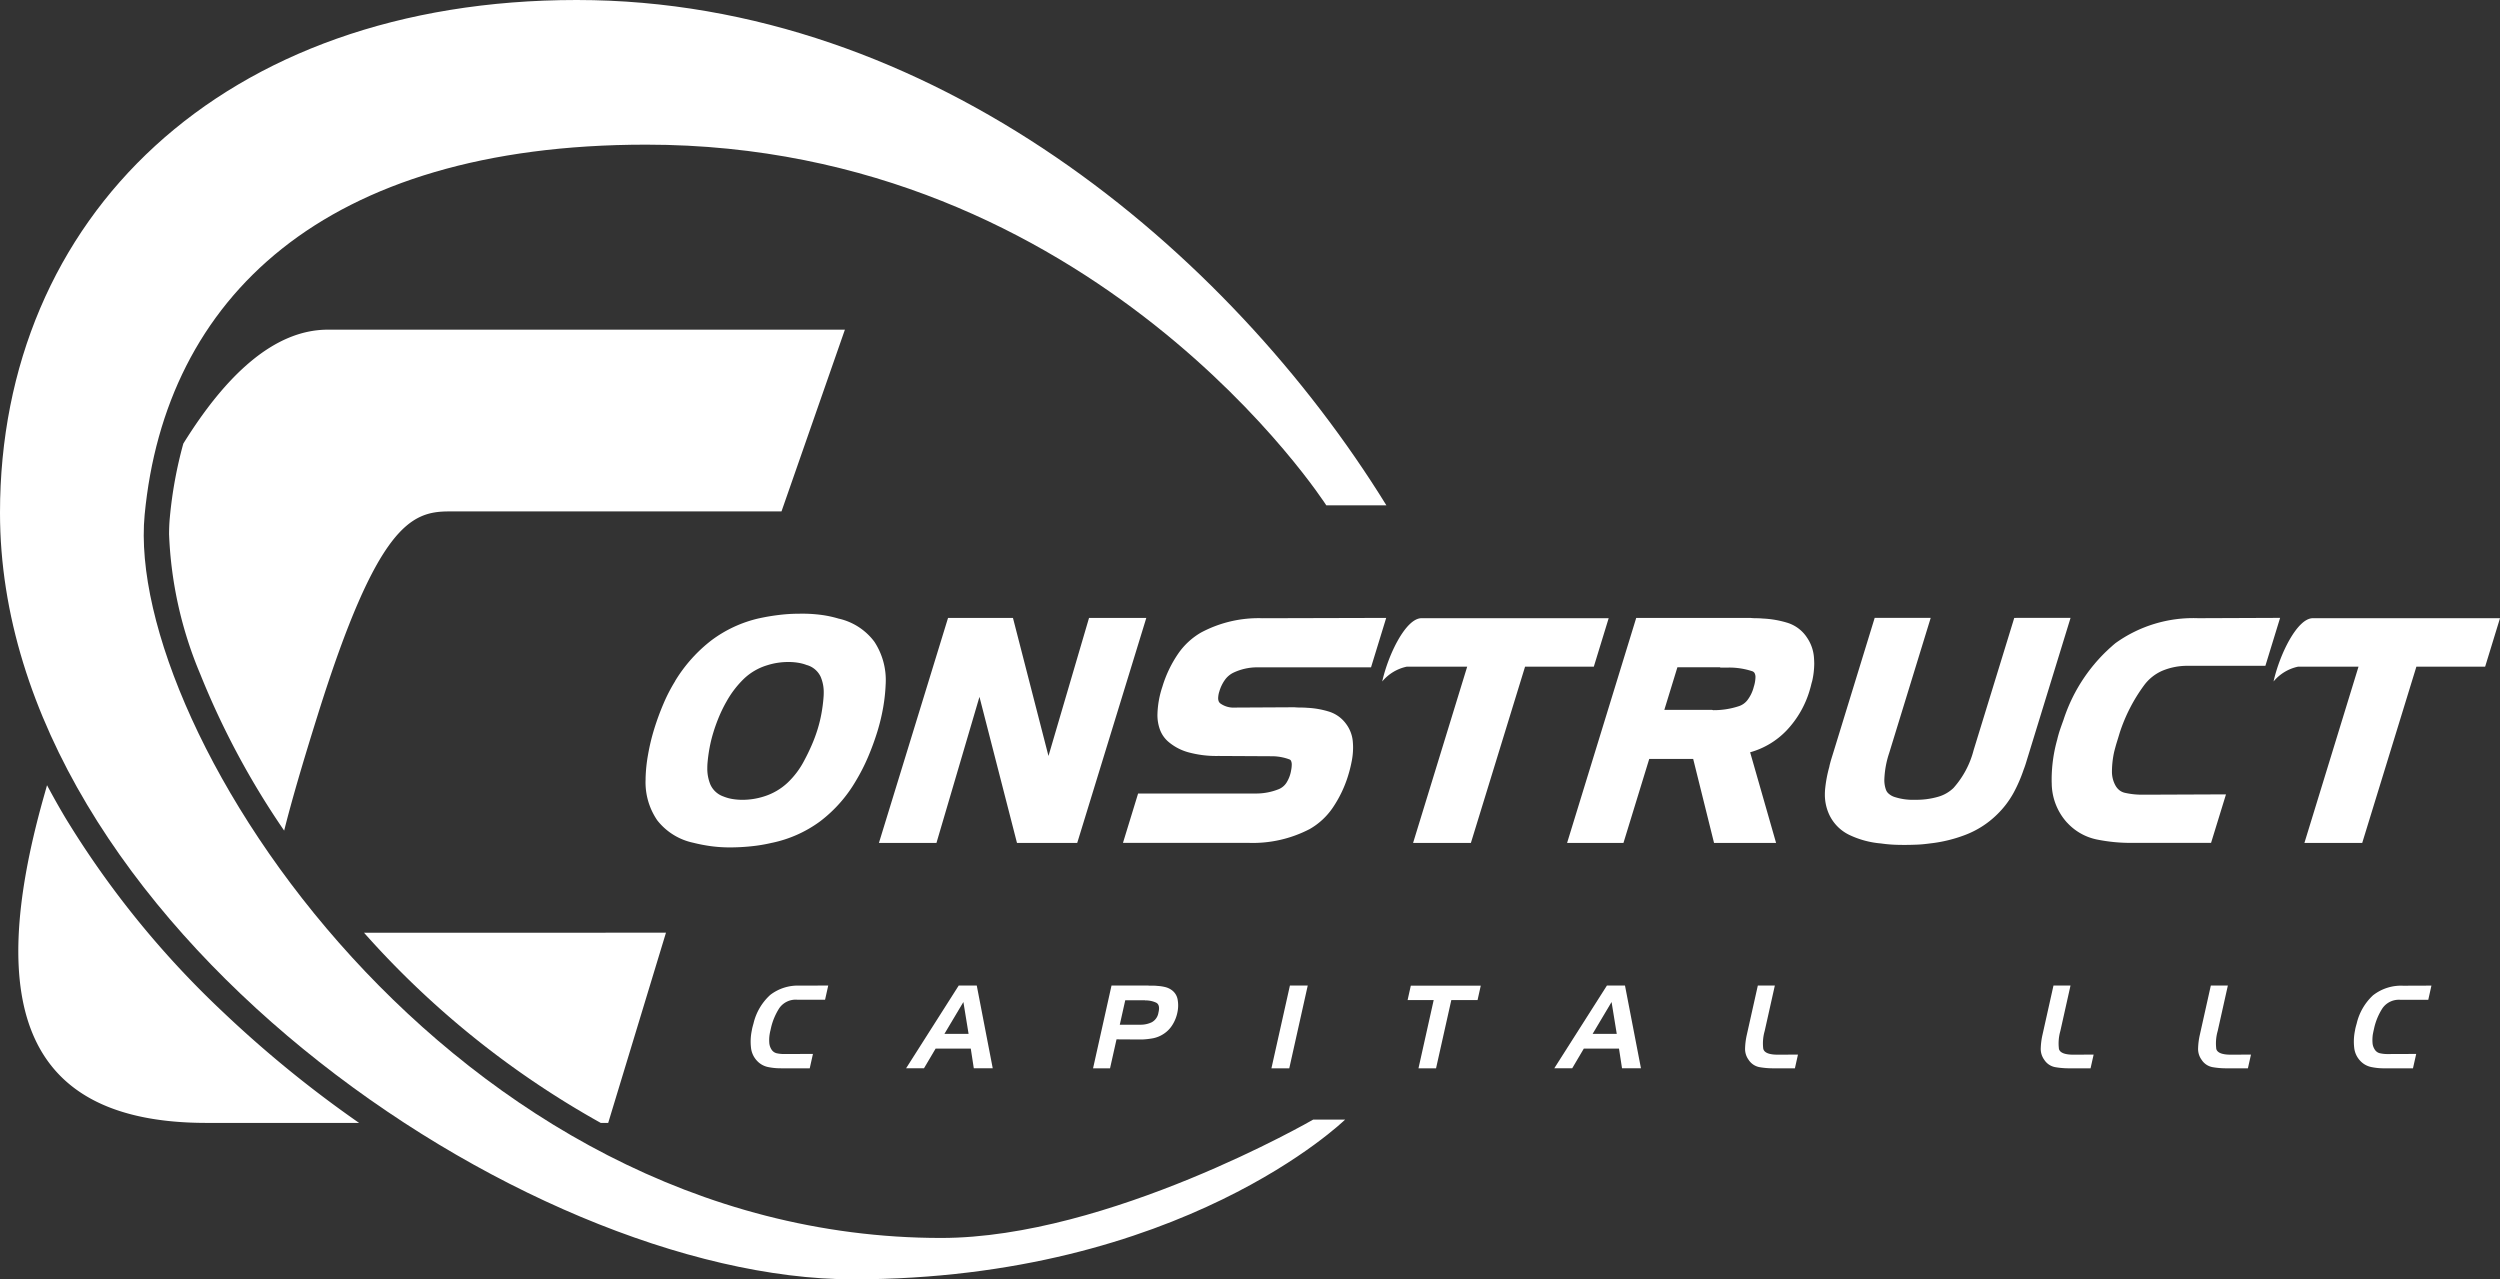 <?xml version="1.0" encoding="UTF-8"?>
<svg xmlns="http://www.w3.org/2000/svg" width="260.713" height="133.415" viewBox="0 0 260.713 133.415">
  <rect x="0" y="0" width="260.713" height="133.415" fill="#333333" stroke="none"/>
  <g id="Group_2584" data-name="Group 2584" transform="translate(12984.46 9754.414)">
    <path id="Path_926" data-name="Path 926" d="M33.743,43.394a2.345,2.345,0,0,1-1.4-1.24,4.362,4.362,0,0,1-.329-1.75c0-.147.005-.3.016-.455.042-.516.111-1.05.211-1.6a14.289,14.289,0,0,1,.405-1.656c.163-.54.363-1.084.592-1.64a15.271,15.271,0,0,1,.687-1.421l.1-.174a10.247,10.247,0,0,1,1.8-2.351,6.043,6.043,0,0,1,2.429-1.413l0,0a7,7,0,0,1,1.1-.258,7.4,7.4,0,0,1,1.111-.084,6.2,6.2,0,0,1,1.045.084,4.313,4.313,0,0,1,.9.245l.008,0,.011,0A2.276,2.276,0,0,1,43.837,30.9a4.1,4.1,0,0,1,.318,1.661c0,.176-.008.358-.026.55v.008c-.042.516-.111,1.05-.211,1.6a14.035,14.035,0,0,1-.395,1.624,15.685,15.685,0,0,1-.616,1.664q-.359.829-.782,1.616v0l0,0a8.66,8.66,0,0,1-1.75,2.329A6.375,6.375,0,0,1,37.9,43.381a7.412,7.412,0,0,1-2.214.345,6.487,6.487,0,0,1-1.045-.084,4.311,4.311,0,0,1-.9-.247h0M50.621,31.6V31.52a7.276,7.276,0,0,0-1.185-4.28,6.39,6.39,0,0,0-3.672-2.4h-.005l-.013,0a11.568,11.568,0,0,0-2.024-.421,14.869,14.869,0,0,0-1.748-.105c-.137,0-.276,0-.416.005l-.016,0a16.737,16.737,0,0,0-2.064.129c-.7.084-1.387.2-2.066.35l-.008,0h0A13.156,13.156,0,0,0,32.435,27.1a15.537,15.537,0,0,0-3.722,4.143l-.042.066-.016.047A17.051,17.051,0,0,0,27.444,33.7a26.957,26.957,0,0,0-.971,2.648A21.824,21.824,0,0,0,25.836,39a16.289,16.289,0,0,0-.258,2.448V41.6a7.015,7.015,0,0,0,1.211,4.256,6.464,6.464,0,0,0,3.767,2.348h0a16.8,16.8,0,0,0,1.837.355,14.82,14.82,0,0,0,1.948.129,21.58,21.58,0,0,0,2.216-.113,16.622,16.622,0,0,0,2.206-.368h.011a12.893,12.893,0,0,0,4.991-2.227A14.343,14.343,0,0,0,47.5,41.759a19.971,19.971,0,0,0,1.274-2.493l-.54-.229.54.229a27.294,27.294,0,0,0,.977-2.666,20.815,20.815,0,0,0,.611-2.556,18.31,18.31,0,0,0,.255-2.443" transform="translate(-12942.712 -9714.73)" fill="#fff"></path>
    <path id="Path_927" data-name="Path 927" d="M56.735,24.481l-4.23,14.4L48.8,24.481H42.032l-7.21,23.469h6l4.485-15.235,3.914,15.235H55.5l.129-.413,7.078-23.055Z" transform="translate(-12927.624 -9714.457)" fill="#fff"></path>
    <path id="Path_928" data-name="Path 928" d="M58.986,24.514A12.725,12.725,0,0,0,52.648,26a7.369,7.369,0,0,0-2.39,2.2,12.461,12.461,0,0,0-1.645,3.422l0,.005a9.828,9.828,0,0,0-.526,2.924,4.43,4.43,0,0,0,.258,1.574,3.087,3.087,0,0,0,.821,1.221,5.432,5.432,0,0,0,2.2,1.166,11.046,11.046,0,0,0,3.027.368h.145l5.457.029a5.248,5.248,0,0,1,1.856.329.3.3,0,0,1,.163.14.923.923,0,0,1,.079.426,3.06,3.06,0,0,1-.066.576l0,.005a3.441,3.441,0,0,1-.5,1.308,1.754,1.754,0,0,1-.79.65,6.332,6.332,0,0,1-2.424.453H46.07l-1.579,5.149H57.657A12.834,12.834,0,0,0,63.969,46.5a7.25,7.25,0,0,0,2.372-2.182,12.5,12.5,0,0,0,1.64-3.417l0-.005v0c.068-.216.126-.426.179-.629v-.005c.053-.2.1-.408.145-.624v-.008A7.522,7.522,0,0,0,68.489,38c0-.176-.008-.353-.021-.526a3.592,3.592,0,0,0-.713-1.945v0l-.005-.005-.005-.008a3.476,3.476,0,0,0-1.808-1.274,9.065,9.065,0,0,0-2.137-.379H63.79l-.008,0c-.25-.021-.505-.032-.763-.032-.229,0-.445-.011-.645-.029l-.026,0-6.191.032a2.355,2.355,0,0,1-1.511-.432.594.594,0,0,1-.166-.211.89.89,0,0,1-.061-.345,2.339,2.339,0,0,1,.118-.674,4,4,0,0,1,.605-1.253,2.358,2.358,0,0,1,.834-.708l-.261-.524.261.524a5.794,5.794,0,0,1,2.485-.574h11.9l1.582-5.154-12.964.034Z" transform="translate(-12911.843 -9714.458)" fill="#fff"></path>
    <path id="Path_929" data-name="Path 929" d="M73.59,29.63h4.469l-.008.032h.79a7.664,7.664,0,0,1,2.527.371.463.463,0,0,1,.263.19.882.882,0,0,1,.1.461,3.6,3.6,0,0,1-.184,1.011l0,.008v0a3.818,3.818,0,0,1-.653,1.35,1.848,1.848,0,0,1-.882.629,8.274,8.274,0,0,1-2.645.421h-.047l-.037-.011-.076-.018H72.226L73.59,29.63m14.245-.974a4.233,4.233,0,0,0-.769-2.179l0,0-.005-.005,0-.005h0a3.786,3.786,0,0,0-2.05-1.492,10.376,10.376,0,0,0-2.474-.426h-.021c-.229-.021-.455-.034-.684-.034a5.692,5.692,0,0,1-.595-.029H69.294L62.087,47.947h5.878l2.687-8.755h4.585l2.174,8.755h6.47l-2.706-9.452a8.346,8.346,0,0,0,3.788-2.264A10.334,10.334,0,0,0,87.4,31.98v-.008c.05-.158.092-.313.129-.466.029-.132.066-.266.105-.4l.008-.021.005-.021a8.454,8.454,0,0,0,.213-1.848C87.856,29.032,87.848,28.843,87.835,28.656Z" transform="translate(-12883.122 -9714.457)" fill="#fff"></path>
    <path id="Path_930" data-name="Path 930" d="M92.054,24.481l-.126.416L87.816,38.279a9.456,9.456,0,0,1-2.108,3.948,3.791,3.791,0,0,1-1.566.9,8.1,8.1,0,0,1-2.435.321,6.15,6.15,0,0,1-2.187-.308,1.759,1.759,0,0,1-.561-.329,1,1,0,0,1-.276-.387,2.967,2.967,0,0,1-.176-1.092,9.735,9.735,0,0,1,.5-2.743l4.335-14.111H77.5L73.224,38.4c-.076.25-.158.508-.24.776s-.153.534-.211.79h0l0,.016,0,.013a13.4,13.4,0,0,0-.447,2.39c-.013.171-.021.34-.021.508a4.972,4.972,0,0,0,.363,1.893l0,0,0,0a4.435,4.435,0,0,0,2.243,2.353,9.5,9.5,0,0,0,3.18.858l.011,0h.021c.419.063.842.105,1.266.129s.834.029,1.235.029c.421,0,.853-.011,1.3-.029s.908-.066,1.369-.129H83.3v0a14.8,14.8,0,0,0,3.6-.869,9.58,9.58,0,0,0,3.364-2.148l0,0v0a9.5,9.5,0,0,0,1.727-2.269,15.356,15.356,0,0,0,1.034-2.379l.005-.018.005-.008c.1-.255.189-.516.271-.79s.166-.54.247-.805l4.375-14.237Z" transform="translate(-12866.458 -9714.457)" fill="#fff"></path>
    <path id="Path_931" data-name="Path 931" d="M96.584,24.514a13.883,13.883,0,0,0-8.641,2.6,17.357,17.357,0,0,0-5.428,8.026c-.116.316-.229.632-.337.948s-.205.653-.29.992l0,.013,0,.008a15.56,15.56,0,0,0-.6,4.212c0,.142,0,.287.008.432a6.18,6.18,0,0,0,1.6,4.088l0,0,.005,0a5.779,5.779,0,0,0,3.1,1.758,17.711,17.711,0,0,0,3.63.353h8.281l1.556-5.059-8.441.034h-.274a8.111,8.111,0,0,1-1.8-.19,1.448,1.448,0,0,1-.576-.258,1.65,1.65,0,0,1-.429-.5,2.956,2.956,0,0,1-.371-1.5v-.05a9.726,9.726,0,0,1,.237-2c.087-.337.176-.671.279-1s.205-.669.305-1a17.443,17.443,0,0,1,2.561-4.954A4.7,4.7,0,0,1,92.815,30a6.748,6.748,0,0,1,2.7-.521h8.062l1.535-5-8.534.034Z" transform="translate(-12851.791 -9714.458)" fill="#fff"></path>
    <path id="Path_932" data-name="Path 932" d="M39.111,56.789h.777l6.025-19.836H14.421a94.373,94.373,0,0,0,24.69,19.836" transform="translate(-12960.922 -9694.1)" fill="#fff"></path>
    <path id="Path_933" data-name="Path 933" d="M6.7,34.45A41.582,41.582,0,0,0,9.958,49,84.358,84.358,0,0,0,18.7,65.3c.776-3.1,1.932-7.062,3.522-12.129,6.172-19.691,9.7-21.158,13.664-21.158H70.564l6.612-18.954H23.253c-5.633,0-10.679,4.8-15.072,11.887a44.31,44.31,0,0,0-1.4,7.66c-.058.582-.084,1.2-.084,1.84" transform="translate(-12973.526 -9733.093)" fill="#fff"></path>
    <path id="Path_934" data-name="Path 934" d="M5.618,34.484c-.663-1.111-1.292-2.237-1.9-3.374q-.2.719-.4,1.421c-6.072,21.7-1.911,33.795,17.043,33.795h15.9A120.808,120.808,0,0,1,22.093,54.786a96.942,96.942,0,0,1-16.475-20.3" transform="translate(-12983.274 -9703.637)" fill="#fff"></path>
    <path id="Path_935" data-name="Path 935" d="M15.085,53.678C17.241,31.149,33.7,15.085,67.392,15.085c46.824,0,70.922,37.614,70.922,37.614h6.267C128.124,26.056,97.172,0,60.145,0S0,22.726,0,53.483C0,96,54.66,133.415,88.944,133.415s51.328-16.654,51.328-16.654H136.94S115.587,129.1,98.152,129.1c-50.938,0-85.22-52.9-83.067-75.425" transform="translate(-12984.46 -9754.414)" fill="#fff"></path>
    <path id="Path_936" data-name="Path 936" d="M31.794,43.766c.029-.132.058-.263.087-.39a6.5,6.5,0,0,1,.855-1.985,2.079,2.079,0,0,1,1.85-.866H37.5l.329-1.479-2.953.011a4.71,4.71,0,0,0-3.088.963,5.821,5.821,0,0,0-1.758,3.006c-.037.118-.068.24-.1.361s-.055.245-.076.374a5.628,5.628,0,0,0-.082,1.737,2.349,2.349,0,0,0,.666,1.435,2.151,2.151,0,0,0,1.113.613,6.527,6.527,0,0,0,1.35.132h3l.334-1.5-2.916.011h-.108a3.54,3.54,0,0,1-.74-.076.874.874,0,0,1-.561-.4,1.459,1.459,0,0,1-.229-.716,3.788,3.788,0,0,1,.032-.824c.021-.137.047-.271.076-.4" transform="translate(-12935.917 -9690.684)" fill="#fff"></path>
    <path id="Path_937" data-name="Path 937" d="M39.9,44.084l1.977-3.319.54,3.319H39.9m1.49-5.038L35.9,47.677h1.866l1.213-2.053h3.667l.316,2.053h1.974l-1.666-8.631Z" transform="translate(-12925.869 -9690.684)" fill="#fff"></path>
    <path id="Path_938" data-name="Path 938" d="M46.662,40.586H48.72l-.005.011a2.652,2.652,0,0,1,1.145.224c.318.147.4.5.263,1.053a1.368,1.368,0,0,1-.692,1,2.646,2.646,0,0,1-1.171.258H46.093l.569-2.548m-.908,4.075,2.145.013h.566a8.176,8.176,0,0,0,1.092-.126,3.091,3.091,0,0,0,1.063-.426,3.019,3.019,0,0,0,.982-1,3.878,3.878,0,0,0,.495-1.248,3.449,3.449,0,0,0,.029-1.361,1.534,1.534,0,0,0-.661-1.021A1.956,1.956,0,0,0,50.8,39.2a4.364,4.364,0,0,0-.769-.113,4.072,4.072,0,0,0-.442-.026h-.476l-.026-.011H45.23L43.306,47.68h1.771l.676-3.019" transform="translate(-12913.776 -9690.684)" fill="#fff"></path>
    <path id="Path_939" data-name="Path 939" d="M50.374,47.679h1.858l1.927-8.634H52.3l-1.929,8.634" transform="translate(-12902.24 -9690.685)" fill="#fff"></path>
    <path id="Path_940" data-name="Path 940" d="M55.77,40.554h2.716L56.9,47.671h1.832l1.592-7.117h2.737l.334-1.5H56.1l-.334,1.5" transform="translate(-12893.433 -9690.677)" fill="#fff"></path>
    <path id="Path_941" data-name="Path 941" d="M65.58,44.084l1.974-3.319.54,3.319H65.58m1.49-5.038-5.491,8.631h1.869l1.211-2.053h3.669l.316,2.053h1.974l-1.666-8.631Z" transform="translate(-12883.951 -9690.684)" fill="#fff"></path>
    <path id="Path_942" data-name="Path 942" d="M71.032,45.621a4.678,4.678,0,0,1,.153-1.84l1.058-4.735H70.469l-1.15,5.143a7.4,7.4,0,0,0-.179,1.385,1.911,1.911,0,0,0,.363,1.213,1.73,1.73,0,0,0,1.116.766,8.216,8.216,0,0,0,1.471.126h2.245l.319-1.432-2.093.011c-.934,0-1.442-.211-1.529-.637" transform="translate(-12871.613 -9690.684)" fill="#fff"></path>
    <path id="Path_943" data-name="Path 943" d="M82.746,45.621a4.678,4.678,0,0,1,.153-1.84l1.058-4.735H82.181l-1.148,5.143a7.4,7.4,0,0,0-.179,1.385,1.911,1.911,0,0,0,.363,1.213,1.724,1.724,0,0,0,1.116.766,8.185,8.185,0,0,0,1.469.126h2.245l.321-1.432-2.1.011c-.932,0-1.442-.211-1.527-.637" transform="translate(-12852.493 -9690.684)" fill="#fff"></path>
    <path id="Path_944" data-name="Path 944" d="M88.98,45.621a4.677,4.677,0,0,1,.153-1.84l1.058-4.735H88.415l-1.148,5.143a7.4,7.4,0,0,0-.179,1.385,1.911,1.911,0,0,0,.363,1.213,1.724,1.724,0,0,0,1.116.766,8.185,8.185,0,0,0,1.469.126h2.245l.321-1.432-2.1.011c-.932,0-1.442-.211-1.527-.637" transform="translate(-12842.318 -9690.684)" fill="#fff"></path>
    <path id="Path_945" data-name="Path 945" d="M95.307,40.02a5.821,5.821,0,0,0-1.758,3.006c-.037.118-.068.24-.1.361s-.055.245-.076.374a5.628,5.628,0,0,0-.082,1.737,2.348,2.348,0,0,0,.666,1.435,2.149,2.149,0,0,0,1.116.613,6.488,6.488,0,0,0,1.35.134h3l.337-1.5-2.919.011h-.108a3.37,3.37,0,0,1-.74-.079.856.856,0,0,1-.561-.4,1.441,1.441,0,0,1-.229-.716,4.118,4.118,0,0,1,.029-.821q.036-.205.079-.4c.032-.134.06-.263.087-.39a6.439,6.439,0,0,1,.855-1.985,2.085,2.085,0,0,1,1.85-.866h2.916l.329-1.479-2.953.011a4.724,4.724,0,0,0-3.088.963" transform="translate(-12832.246 -9690.684)" fill="#fff"></path>
    <path id="Path_946" data-name="Path 946" d="M77.581,24.493H58.861c-1.629,0-3.464,3.756-4.1,6.6a4.534,4.534,0,0,1,2.545-1.542h6.315L57.98,47.93h6.028l5.649-18.381h7.17l1.55-5.056Z" transform="translate(-12895.076 -9714.438)" fill="#fff"></path>
    <path id="Path_947" data-name="Path 947" d="M112.9,24.493H94.175c-1.629,0-3.464,3.756-4.1,6.6a4.534,4.534,0,0,1,2.545-1.542h6.315L93.294,47.93h6.028l5.649-18.381h7.17l1.55-5.056Z" transform="translate(-12837.438 -9714.438)" fill="#fff"></path>
  </g>
</svg>
